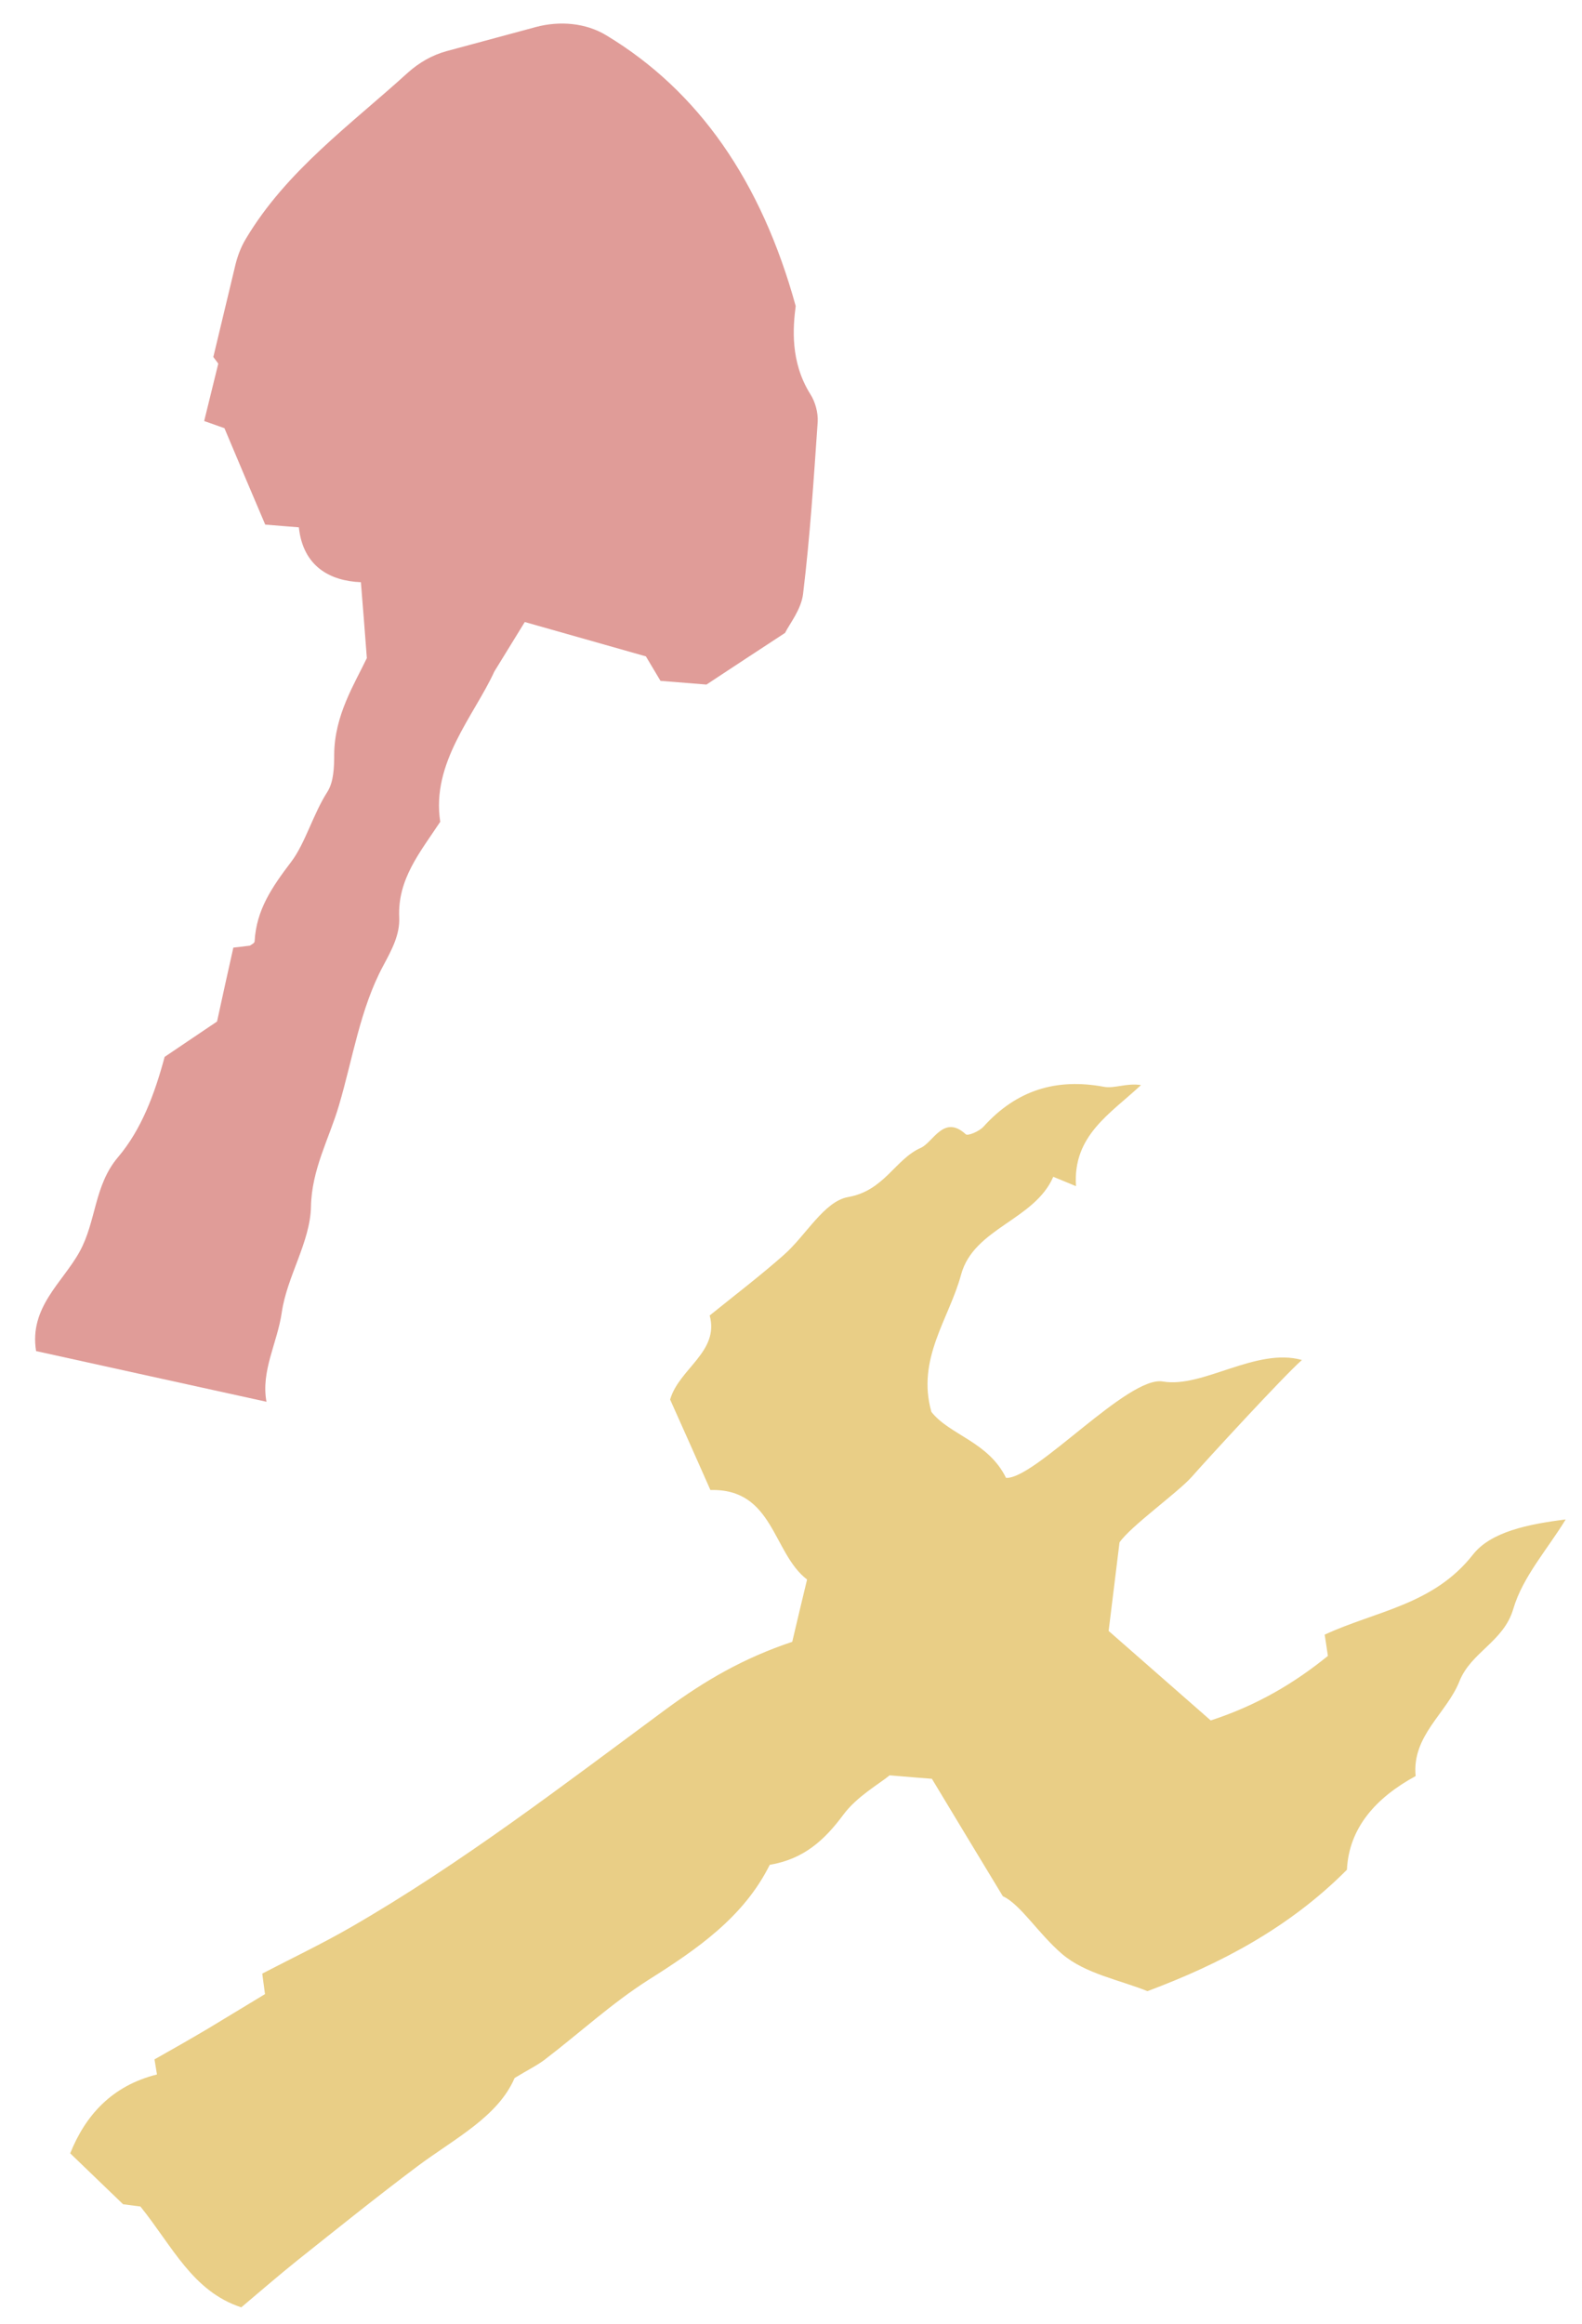 <?xml version="1.0" encoding="UTF-8"?><svg id="_レイヤー_1" xmlns="http://www.w3.org/2000/svg" viewBox="0 0 64 94"><defs><style>.cls-1{fill:#e09c98;}.cls-1,.cls-2{stroke-width:0px;}.cls-2{fill:#e9ce86;}</style></defs><path class="cls-2" d="M20.79,84.07c.59-.36.95-.53,1.26-.77,1.4-1.07,2.71-2.28,4.19-3.22,1.98-1.25,3.85-2.54,4.9-4.65,1.37-.23,2.21-.99,2.98-2.03.56-.75,1.45-1.24,1.87-1.59.9.08,1.36.11,1.71.14.89,1.48,1.75,2.9,2.87,4.75.72.33,1.42,1.5,2.4,2.34.94.8,2.34,1.05,3.45,1.5,2.97-1.11,5.74-2.57,8.07-4.91.08-1.7,1.18-2.92,2.78-3.79-.16-1.63,1.25-2.53,1.77-3.83.47-1.19,1.79-1.6,2.18-2.93.38-1.3,1.39-2.42,2.12-3.62-1.52.19-3.03.5-3.75,1.42-1.6,2.04-3.93,2.28-6,3.24.03.2.08.5.13.86-1.37,1.11-2.87,2-4.74,2.61-1.39-1.22-2.86-2.51-4.13-3.62.17-1.39.3-2.46.44-3.58.44-.65,2.36-2.02,2.92-2.65.55-.63,3.7-4.06,4.46-4.73-1.86-.52-4.01,1.15-5.63.87-1.41-.24-5.15,3.95-6.34,3.9-.72-1.47-2.28-1.73-3.02-2.67-.61-2.15.72-3.77,1.2-5.55.51-1.89,2.97-2.2,3.73-3.96.28.11.55.23.92.38-.14-2.05,1.39-2.93,2.63-4.09-.59-.09-1.08.15-1.5.07-1.94-.36-3.54.14-4.87,1.61-.17.19-.64.39-.72.31-.89-.82-1.32.33-1.82.55-1.04.46-1.47,1.73-2.94,1.99-.97.17-1.71,1.56-2.6,2.34-.95.84-1.96,1.61-3,2.45.4,1.47-1.24,2.15-1.6,3.4.55,1.23,1.11,2.48,1.63,3.66,2.56-.07,2.51,2.55,3.91,3.62-.22.9-.42,1.76-.6,2.52-1.98.66-3.55,1.58-5.1,2.72-4.16,3.07-8.26,6.23-12.75,8.82-1.18.68-2.42,1.27-3.59,1.88.05.39.09.68.11.83-.83.5-1.58.96-2.33,1.41-.71.42-1.43.83-2.14,1.23.04.23.07.43.1.61-1.84.46-2.9,1.67-3.51,3.19.85.82,1.53,1.47,2.14,2.06.36.05.65.08.7.09,1.31,1.63,2.11,3.43,4.08,4.08.77-.65,1.51-1.29,2.27-1.9,1.61-1.28,3.21-2.57,4.85-3.8,1.51-1.13,3.26-2,3.94-3.58Z"/><path class="cls-1" d="M14.85,26.6c-.51,1.07-1.32,2.33-1.33,3.92,0,.51-.02,1.1-.27,1.5-.59.92-.9,2.09-1.47,2.84-.78,1.03-1.41,1.94-1.48,3.22,0,.07-.15.14-.19.17-.33.04-.63.08-.67.08-.22.99-.41,1.83-.66,2.99-.56.38-1.34.9-2.12,1.43-.41,1.53-.95,2.95-1.88,4.05-.98,1.15-.88,2.6-1.56,3.83-.68,1.24-2.05,2.25-1.76,4.02,3.03.67,6.05,1.33,9.32,2.05-.23-1.26.44-2.37.62-3.62.21-1.45,1.15-2.84,1.18-4.27.03-1.52.74-2.76,1.13-4.09.56-1.89.86-3.92,1.79-5.65.36-.67.68-1.27.65-1.96-.07-1.55.84-2.63,1.66-3.87-.37-2.39,1.37-4.29,2.19-6.08.45-.73.9-1.46,1.23-2,1.7.48,3.06.87,4.9,1.39.06.1.38.64.59.99.88.07,1.5.12,1.86.15,1.12-.74,2.05-1.35,3.18-2.09.17-.35.66-.95.73-1.59.28-2.31.43-4.63.59-6.95.02-.37-.1-.81-.3-1.12-.82-1.31-.7-2.71-.59-3.56-1.39-5.05-3.93-8.7-7.66-10.95-.84-.51-1.89-.59-2.84-.34l-3.63.98c-.58.16-1.1.46-1.55.86-2.33,2.12-4.93,3.98-6.57,6.74-.21.35-.35.74-.44,1.14l-.87,3.63c.05.06.23.31.2.27-.23.92-.4,1.64-.57,2.32.53.19.8.28.82.29.6,1.43,1.13,2.68,1.65,3.9.53.04.94.08,1.36.11.17,1.59,1.27,2.17,2.51,2.22.09,1.11.16,1.98.24,3.06Z"/></svg>